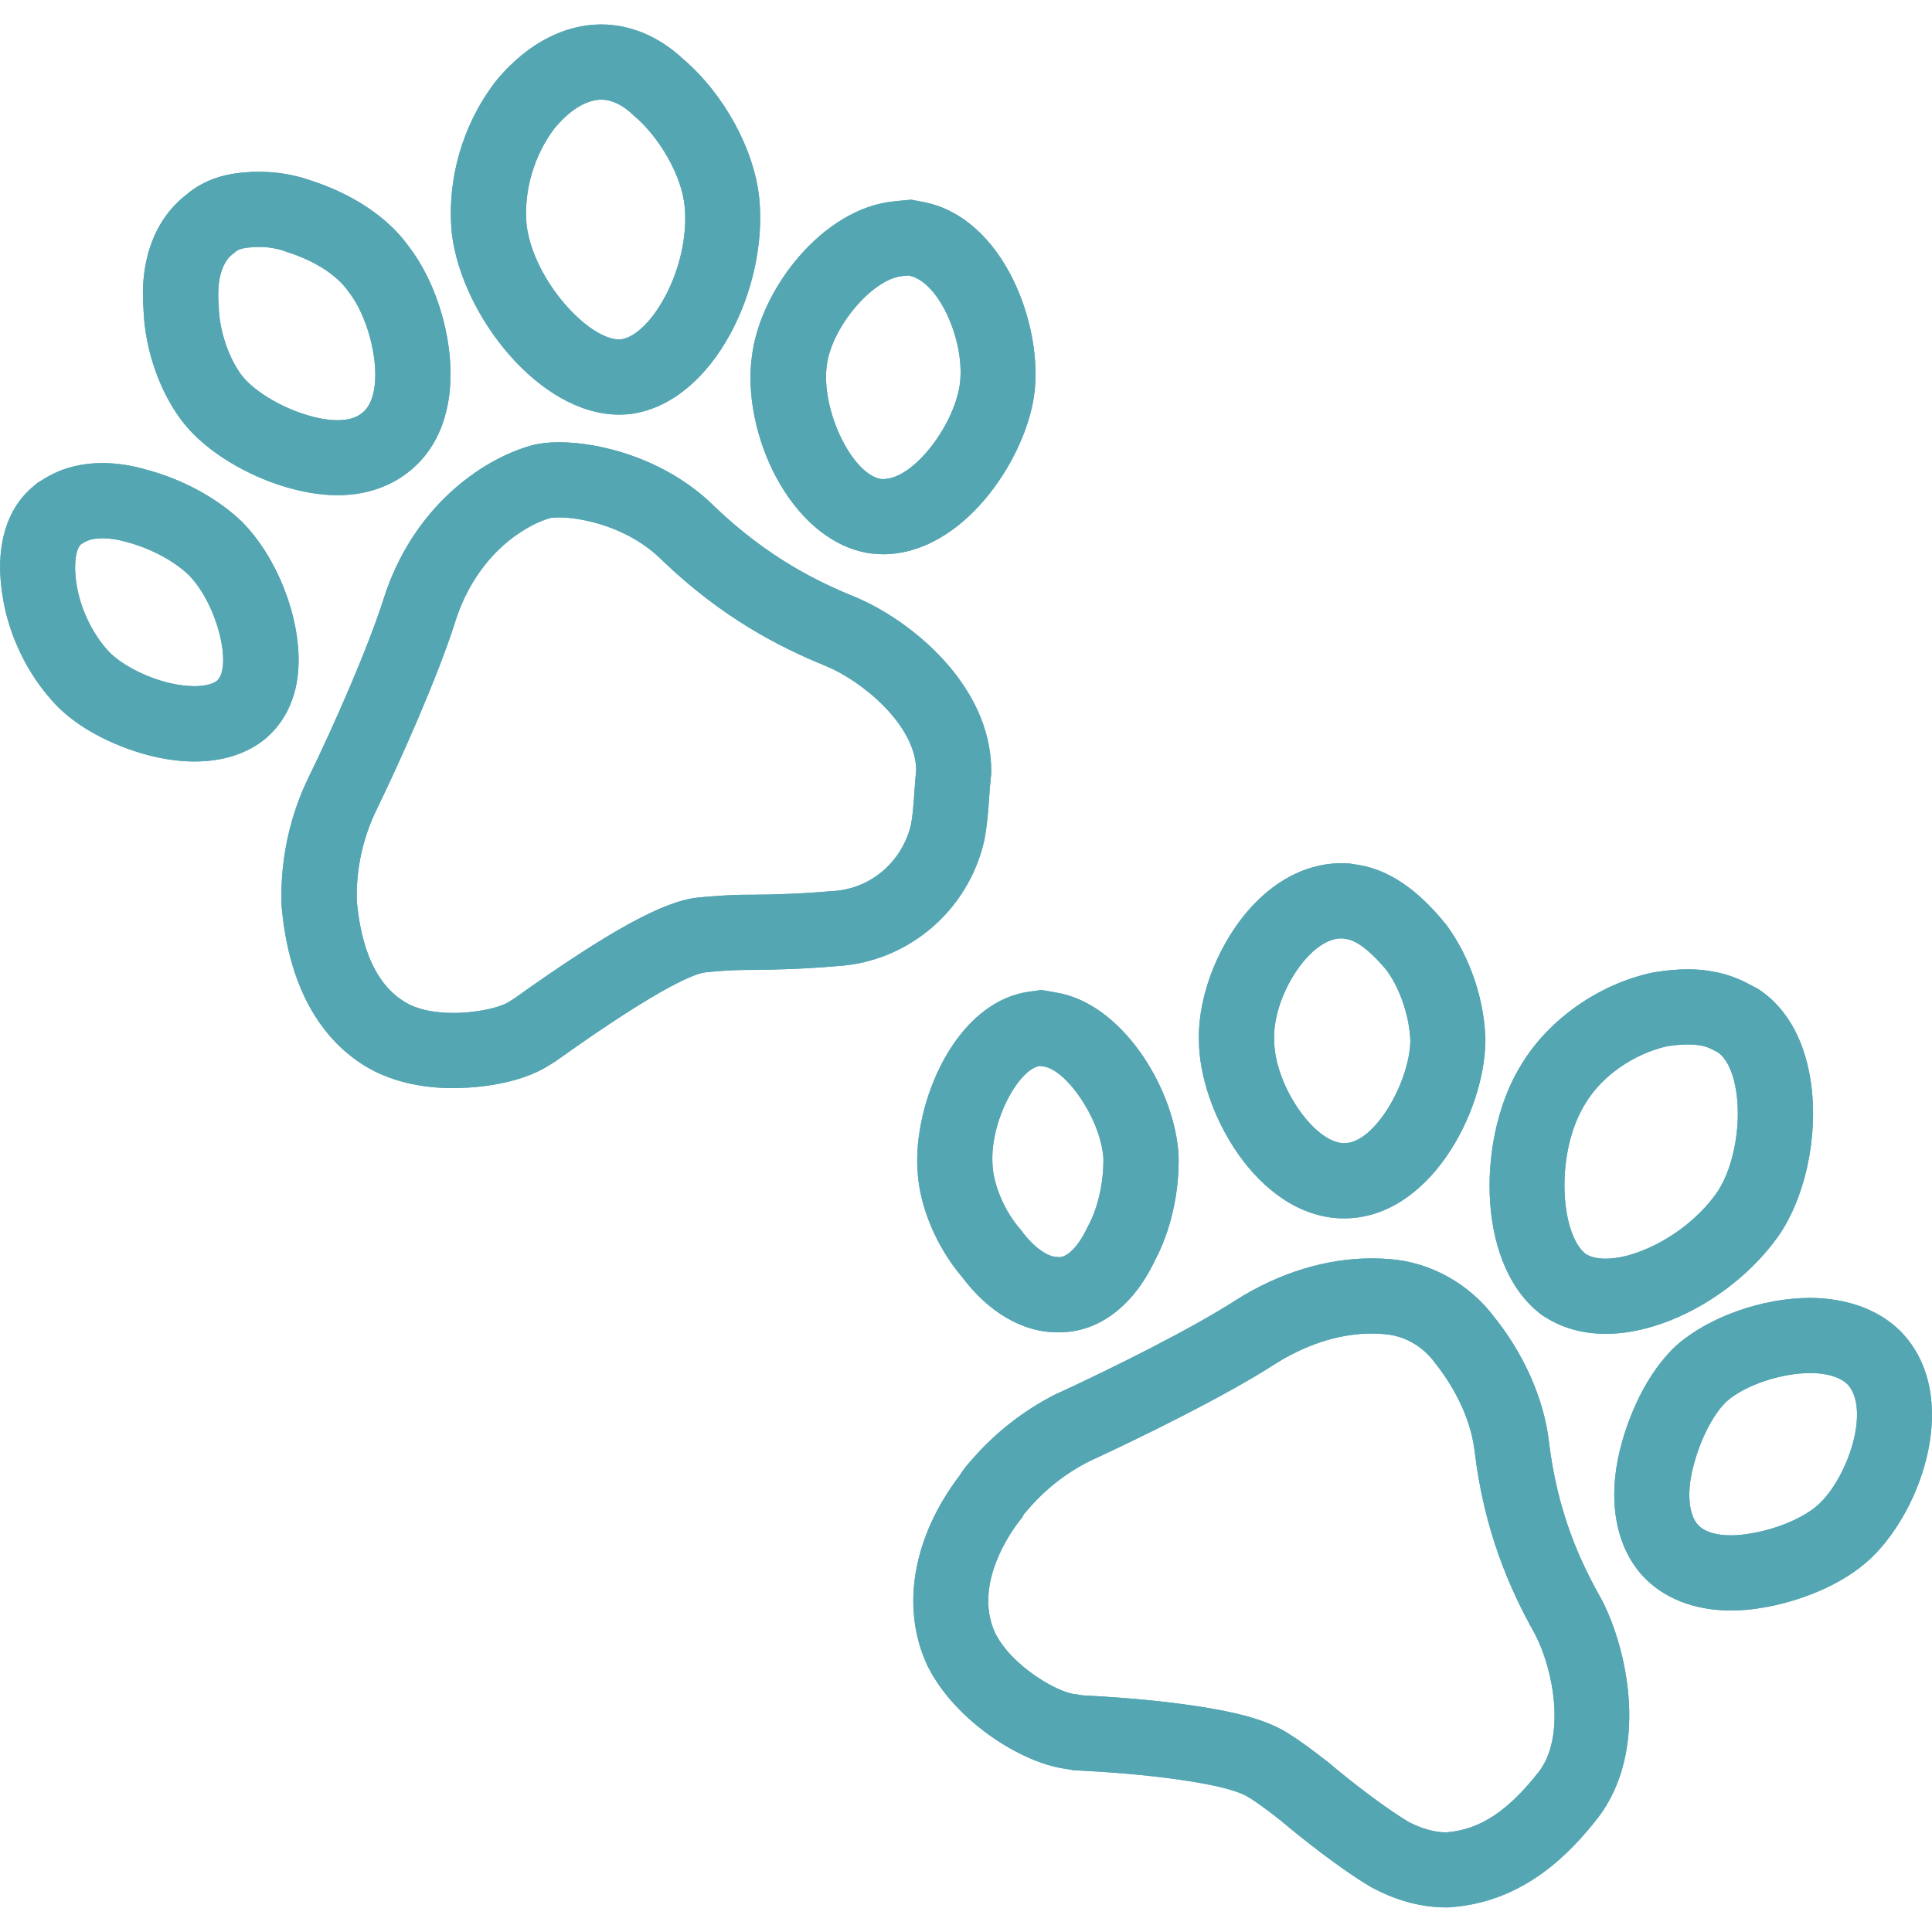 <?xml version="1.0" encoding="utf-8"?>
<!-- Generator: Adobe Illustrator 23.0.1, SVG Export Plug-In . SVG Version: 6.00 Build 0)  -->
<svg version="1.1" id="Calque_1" xmlns="http://www.w3.org/2000/svg" xmlns:xlink="http://www.w3.org/1999/xlink" x="0px" y="0px"
	 viewBox="0 0 128 128" style="enable-background:new 0 0 128 128;" xml:space="preserve">
<style type="text/css">
	.st0{clip-path:url(#SVGID_2_);fill:#55A6B3;}
	.st1{clip-path:url(#SVGID_4_);fill:#55A6B3;}
	.st2{clip-path:url(#SVGID_6_);fill:#55A6B3;}
	.st3{clip-path:url(#SVGID_8_);fill:#55A6B3;}
	.st4{clip-path:url(#SVGID_10_);fill:#55A6B3;}
	.st5{clip-path:url(#SVGID_12_);fill:#55A6B3;}
	.st6{clip-path:url(#SVGID_14_);fill:#55A6B3;}
	.st7{clip-path:url(#SVGID_16_);fill:#55A6B3;}
	.st8{clip-path:url(#SVGID_18_);fill:#55A6B3;}
	.st9{clip-path:url(#SVGID_20_);fill:#55A6B3;}
</style>
<g>
	<g>
		<defs>
			<path id="SVGID_1_" d="M6.79,30.68c-0.29,0-0.56,0.01-0.82,0.04c-1.71,0.16-2.77,0.82-3.22,1.11l-0.26,0.16l-0.24,0.2
				c-1.93,1.57-2.65,4.29-2.02,7.65c0.43,2.39,1.61,4.8,3.23,6.59c1.7,1.96,4.6,3.2,6.72,3.69c0.93,0.22,1.85,0.33,2.72,0.33
				c1.87,0,3.48-0.52,4.67-1.5l0.09-0.07l0.08-0.08c0.89-0.8,1.97-2.29,2.04-4.79c0.09-3.21-1.43-7.08-3.71-9.4l-0.06-0.06
				l-0.06-0.06c-1.6-1.51-3.87-2.74-6.24-3.37C8.73,30.83,7.73,30.68,6.79,30.68L6.79,30.68z M6.79,35.66
				c0.47,0,1.02,0.08,1.57,0.24c1.53,0.4,3.1,1.2,4.14,2.19c1.95,1.99,2.88,6.11,1.88,7.01c-0.24,0.19-0.74,0.36-1.5,0.36
				c-0.45,0-0.99-0.06-1.61-0.2c-1.66-0.38-3.38-1.31-4.14-2.18c-0.91-1-1.73-2.55-2.02-4.15c-0.27-1.47-0.1-2.57,0.27-2.88
				c0.26-0.16,0.52-0.32,1.05-0.37C6.55,35.67,6.67,35.66,6.79,35.66L6.79,35.66z"/>
		</defs>
		<use xlink:href="#SVGID_1_"  style="overflow:visible;fill-rule:evenodd;clip-rule:evenodd;fill:#55A6B3;"/>
		<clipPath id="SVGID_2_">
			<use xlink:href="#SVGID_1_"  style="overflow:visible;"/>
		</clipPath>
		<rect x="-12.44" y="18.24" class="st0" width="44.66" height="44.65"/>
	</g>
	<g>
		<defs>
			<path id="SVGID_3_" d="M17.18,11.38c-0.33,0-0.65,0.01-0.95,0.04c-0.7,0.06-2.44,0.22-3.91,1.5c-2.06,1.6-3.08,4.32-2.81,7.61
				c0.09,2.61,1.06,5.41,2.54,7.35c1.67,2.19,4.54,3.66,6.66,4.32c1.29,0.4,2.52,0.61,3.65,0.61c2.26,0,3.79-0.82,4.69-1.53
				c1.06-0.82,2.36-2.36,2.71-5.07c0.42-3.24-0.68-7.27-2.67-9.87c-1.83-2.55-4.75-3.81-6.43-4.36
				C19.54,11.58,18.37,11.38,17.18,11.38L17.18,11.38z M17.18,16.36c0.57,0,1.2,0.09,1.85,0.34c1.68,0.53,3.26,1.46,4.05,2.61
				c1.7,2.15,2.54,6.82,0.9,8.06c-0.39,0.32-0.94,0.47-1.62,0.47c-0.63,0-1.36-0.13-2.17-0.39c-1.68-0.52-3.41-1.58-4.18-2.59
				c-0.78-1.02-1.49-2.85-1.52-4.61c-0.16-1.75,0.26-3.01,1.03-3.49c0.24-0.3,0.78-0.35,1.19-0.38
				C16.85,16.37,17.01,16.36,17.18,16.36L17.18,16.36z"/>
		</defs>
		<use xlink:href="#SVGID_3_"  style="overflow:visible;fill-rule:evenodd;clip-rule:evenodd;fill:#55A6B3;"/>
		<clipPath id="SVGID_4_">
			<use xlink:href="#SVGID_3_"  style="overflow:visible;"/>
		</clipPath>
		<rect x="-2.98" y="-1.06" class="st1" width="45.26" height="46.32"/>
	</g>
	<g>
		<defs>
			<path id="SVGID_5_" d="M60.37,13.23l-0.63,0.06l-0.5,0.05c-4.69,0.44-8.86,5.77-9.42,10.23c-0.71,5.09,2.5,12.09,7.58,13.05
				l0.21,0.04l0.21,0.02c0.22,0.02,0.45,0.04,0.68,0.04c5.21,0,9.34-6.08,10-10.44c0.69-4.53-1.95-12-7.5-12.93L60.37,13.23
				L60.37,13.23z M60.18,18.25c2.07,0.35,3.82,4.52,3.4,7.28c-0.41,2.68-3.04,6.21-5.07,6.21c-0.06,0-0.12,0-0.17-0.01
				c-1.94-0.36-3.97-4.65-3.56-7.54c0.31-2.47,2.99-5.71,5.01-5.9C59.91,18.27,60.04,18.26,60.18,18.25L60.18,18.25z"/>
		</defs>
		<use xlink:href="#SVGID_5_"  style="overflow:visible;fill-rule:evenodd;clip-rule:evenodd;fill:#55A6B3;"/>
		<clipPath id="SVGID_6_">
			<use xlink:href="#SVGID_5_"  style="overflow:visible;"/>
		</clipPath>
		<rect x="37.28" y="0.79" class="st2" width="43.77" height="48.37"/>
	</g>
	<g>
		<defs>
			<path id="SVGID_7_" d="M39.84,1.62c-0.22,0-0.44,0.01-0.66,0.03c-1.59,0.15-3.99,0.91-6.29,3.68l-0.07,0.09l-0.07,0.09
				c-2.12,2.81-3.15,6.41-2.82,9.89l0.01,0.09l0.01,0.09c0.7,5.38,5.8,11.89,11.07,11.89c0.21,0,0.41-0.01,0.61-0.03l0.17-0.01
				l0.16-0.03c5.38-0.87,8.9-8.35,8.35-14.19C50,9.95,47.99,6.25,45.27,3.92C43.7,2.44,41.78,1.62,39.84,1.62L39.84,1.62z
				 M39.84,6.6c0.64,0,1.41,0.33,2.1,1.01c1.76,1.46,3.23,4.04,3.42,6.06c0.38,4.04-2.19,8.49-4.19,8.81
				c-0.04,0-0.09,0.01-0.14,0.01c-2.05,0-5.66-3.89-6.14-7.56c-0.22-2.29,0.51-4.66,1.84-6.42c0.98-1.18,2-1.82,2.94-1.9
				C39.72,6.6,39.78,6.6,39.84,6.6L39.84,6.6z"/>
		</defs>
		<use xlink:href="#SVGID_7_"  style="overflow:visible;fill-rule:evenodd;clip-rule:evenodd;fill:#55A6B3;"/>
		<clipPath id="SVGID_8_">
			<use xlink:href="#SVGID_7_"  style="overflow:visible;"/>
		</clipPath>
		<rect x="17.42" y="-10.82" class="st3" width="45.39" height="50.73"/>
	</g>
	<g>
		<defs>
			<path id="SVGID_9_" d="M37.04,29.3c-0.7,0-1.3,0.07-1.86,0.22c-3.36,0.95-7.85,4.15-9.76,10.14c-1.01,3.19-3.26,8.33-4.94,11.77
				c-1.28,2.59-1.91,5.52-1.83,8.43l0.01,0.16l0.01,0.16c0.63,6.68,3.73,9.58,6.21,10.83c1.53,0.73,3.23,1.08,5.14,1.08
				c0.97,0,4.22-0.11,6.42-1.55l0.18-0.11l0.15-0.09l0.14-0.1c7.11-5.07,9.24-5.76,9.83-5.82c0.72-0.07,1.7-0.16,2.76-0.16h0.28
				c1.4,0,3.75-0.08,5.64-0.25c4.7-0.26,8.71-3.64,9.78-8.28l0.02-0.1l0.02-0.11c0.16-0.87,0.23-1.76,0.29-2.62
				c0.03-0.43,0.06-0.88,0.11-1.35l0.03-0.26l0-0.26c-0.02-5.69-5.4-9.98-9.02-11.48c-2.48-1.01-5.74-2.59-9.27-5.95
				C44.21,30.43,39.83,29.3,37.04,29.3L37.04,29.3z M37.04,34.28c1.42,0,4.59,0.58,6.87,2.88c3.88,3.71,7.59,5.66,10.84,6.98
				c2.4,1,5.94,3.92,5.95,6.9c-0.14,1.37-0.16,2.6-0.34,3.57c-0.58,2.5-2.71,4.33-5.28,4.43c-1.7,0.16-3.92,0.24-5.29,0.24
				c-0.04,0-0.08,0-0.12,0c-0.05,0-0.11,0-0.16,0c-1.29,0-2.44,0.11-3.22,0.18c-2.28,0.21-5.9,2.19-12.26,6.72l-0.26,0.16
				c-0.55,0.39-2.12,0.77-3.74,0.77c-1.02,0-2.07-0.15-2.89-0.55c-2.71-1.37-3.31-4.84-3.5-6.86c-0.06-2.17,0.42-4.25,1.33-6.1
				c1.59-3.27,4.05-8.8,5.2-12.44c1.47-4.61,4.82-6.43,6.28-6.84C36.57,34.3,36.77,34.28,37.04,34.28L37.04,34.28z"/>
		</defs>
		<use xlink:href="#SVGID_9_"  style="overflow:visible;fill-rule:evenodd;clip-rule:evenodd;fill:#55A6B3;"/>
		<clipPath id="SVGID_10_">
			<use xlink:href="#SVGID_9_"  style="overflow:visible;"/>
		</clipPath>
		<rect x="6.21" y="16.86" class="st4" width="71.91" height="67.68"/>
	</g>
	<g>
		<defs>
			<path id="SVGID_11_" d="M68.99,65.59l-0.72,0.1c-5.03,0.64-7.79,7.47-7.48,11.88c0.12,2.35,1.26,5.06,2.97,7.06
				c1.71,2.28,3.94,3.6,6.17,3.64c0.08,0,0.17,0,0.25,0c2.59,0,4.89-1.72,6.32-4.73c1.07-1.99,1.66-4.61,1.58-7.04l-0.01-0.15
				l-0.01-0.15c-0.41-4.38-3.82-9.74-8.08-10.44l-0.27-0.05L68.99,65.59L68.99,65.59z M68.9,70.62c0.13,0.02,0.13,0.02,0.27,0.04
				c1.46,0.24,3.69,3.35,3.93,6c0.04,1.38-0.27,3.24-1.04,4.62c-0.61,1.32-1.35,2.01-1.88,2.01c-0.03,0-0.06,0-0.09-0.01
				c-0.02,0-0.04,0-0.06,0c-0.56,0-1.52-0.58-2.38-1.78c-1.15-1.29-1.82-3.04-1.89-4.29C65.55,74.31,67.5,70.8,68.9,70.62
				L68.9,70.62z"/>
		</defs>
		<use xlink:href="#SVGID_11_"  style="overflow:visible;fill-rule:evenodd;clip-rule:evenodd;fill:#55A6B3;"/>
		<clipPath id="SVGID_12_">
			<use xlink:href="#SVGID_11_"  style="overflow:visible;"/>
		</clipPath>
		<rect x="48.32" y="53.15" class="st5" width="42.21" height="47.57"/>
	</g>
	<g>
		<defs>
			<path id="SVGID_13_" d="M88.87,57.19c-1.44,0-3.61,0.47-5.75,2.67c-2.27,2.35-3.74,5.94-3.69,8.98
				c-0.02,4.71,3.86,11.7,9.42,11.88l0.08,0h0.13c5.59,0,9.27-6.93,9.35-11.7V68.9l0-0.12c-0.08-2.56-1.01-5.32-2.49-7.37
				l-0.09-0.13l-0.1-0.12c-1.84-2.25-3.7-3.51-5.68-3.85l-0.39-0.06l-0.26-0.04l-0.26-0.01l-0.09-0.01L88.87,57.19L88.87,57.19z
				 M88.87,62.17c0.02,0,0.04,0,0.07,0c0.14,0.02,0.14,0.02,0.27,0.04c0.8,0.14,1.75,0.98,2.67,2.09c1,1.39,1.51,3.26,1.56,4.64
				c-0.04,2.71-2.34,6.8-4.37,6.8c-0.02,0-0.03,0-0.05,0c-2.05-0.07-4.67-4.06-4.6-6.93C84.32,66.09,86.71,62.17,88.87,62.17
				L88.87,62.17z"/>
		</defs>
		<use xlink:href="#SVGID_13_"  style="overflow:visible;fill-rule:evenodd;clip-rule:evenodd;fill:#55A6B3;"/>
		<clipPath id="SVGID_14_">
			<use xlink:href="#SVGID_13_"  style="overflow:visible;"/>
		</clipPath>
		<rect x="66.98" y="44.74" class="st6" width="43.87" height="48.42"/>
	</g>
	<g>
		<defs>
			<path id="SVGID_15_" d="M119.93,85.99c-3.15,0-6.69,1.25-8.82,3.11l-0.08,0.07l-0.08,0.08c-2.3,2.21-3.31,5.51-3.63,6.83
				c-0.81,3.3-0.28,6.32,1.46,8.27c1.37,1.52,3.45,2.35,5.89,2.35c0.69,0,1.41-0.06,2.13-0.19c2.19-0.36,5.2-1.41,7.17-3.29
				c3.44-3.29,5.95-10.73,2.06-14.9l-0.11-0.12l-0.12-0.11c-1.08-1.02-2.47-1.67-4.12-1.95C121.12,86.04,120.53,85.99,119.93,85.99
				L119.93,85.99z M119.93,90.97c0.33,0,0.64,0.02,0.93,0.07c0.67,0.11,1.18,0.33,1.54,0.67c1.51,1.62,0.09,6.04-1.86,7.91
				c-0.98,0.94-2.89,1.71-4.58,1.98c-0.45,0.08-0.89,0.12-1.29,0.12c-0.98,0-1.77-0.24-2.18-0.7c-0.58-0.64-0.76-2.04-0.33-3.76
				c0.42-1.71,1.26-3.49,2.24-4.42C115.63,91.76,118.01,90.97,119.93,90.97L119.93,90.97z"/>
		</defs>
		<use xlink:href="#SVGID_15_"  style="overflow:visible;fill-rule:evenodd;clip-rule:evenodd;fill:#55A6B3;"/>
		<clipPath id="SVGID_16_">
			<use xlink:href="#SVGID_15_"  style="overflow:visible;"/>
		</clipPath>
		<rect x="94.5" y="73.55" class="st7" width="45.94" height="45.59"/>
	</g>
	<g>
		<defs>
			<path id="SVGID_17_" d="M111.81,64.22c-0.66,0-1.34,0.06-2.1,0.18l-0.14,0.02l-0.15,0.03c-3.52,0.77-6.81,3.09-8.6,6.04
				c-2.91,4.6-3.11,13.01,1.09,16.44l0.22,0.18l0.24,0.15c1.15,0.73,2.5,1.11,4.02,1.11c4.06,0,8.92-2.8,11.55-6.65l0.04-0.06
				l0.04-0.06c1.79-2.8,2.54-7.05,1.84-10.57c-0.59-2.98-2.02-4.54-3.12-5.33l-0.26-0.18l-0.28-0.15c-0.52-0.28-1.48-0.8-2.71-1
				C112.94,64.26,112.39,64.22,111.81,64.22L111.81,64.22z M111.81,69.2c0.3,0,0.6,0.02,0.88,0.07c0.4,0.06,0.78,0.26,1.15,0.47
				c0.49,0.35,0.91,1.11,1.13,2.24c0.45,2.26-0.04,5.2-1.15,6.93c-1.89,2.76-5.28,4.48-7.44,4.48c-0.54,0-0.99-0.1-1.34-0.32
				c-1.69-1.38-2.02-6.77,0.02-10c1.13-1.87,3.29-3.29,5.42-3.76C110.97,69.24,111.41,69.2,111.81,69.2L111.81,69.2z"/>
		</defs>
		<use xlink:href="#SVGID_17_"  style="overflow:visible;fill-rule:evenodd;clip-rule:evenodd;fill:#55A6B3;"/>
		<clipPath id="SVGID_18_">
			<use xlink:href="#SVGID_17_"  style="overflow:visible;"/>
		</clipPath>
		<rect x="86.24" y="51.78" class="st8" width="46.32" height="49.04"/>
	</g>
	<g>
		<defs>
			<path id="SVGID_19_" d="M90.89,83.37c-3.02,0-6.13,0.95-9,2.76c-2.91,1.88-7.96,4.4-11.74,6.15l-0.07,0.03L70,92.34
				c-2.17,1.09-4.09,2.59-5.7,4.47c-0.32,0.34-0.55,0.66-0.7,0.92c-3.13,4.09-3.94,8.79-2.17,12.59l0.03,0.07l0.04,0.07
				c1.78,3.52,6.12,6.33,9.1,6.73l0.28,0.05l0.28,0.05l0.29,0.01c2.98,0.15,5.53,0.4,7.79,0.78c2.44,0.41,3.22,0.83,3.41,0.95
				l0.07,0.05l0.08,0.04c0.33,0.2,1.08,0.72,2.12,1.55c1.2,1.02,3.86,3.14,5.88,4.33l0.1,0.06l0.1,0.05
				c1.09,0.58,2.81,1.26,4.8,1.26H96l0.21-0.02c4.81-0.39,7.82-3.57,9.67-5.93c3.38-4.46,1.98-11.08,0.23-14.45l-0.04-0.07
				l-0.04-0.07c-1.29-2.3-2.84-5.56-3.41-10.32c-0.46-3.78-2.41-6.73-3.59-8.21c-1.66-2.23-4.23-3.67-6.94-3.88
				C91.71,83.39,91.31,83.37,90.89,83.37L90.89,83.37z M90.89,88.35c0.29,0,0.56,0.01,0.82,0.04c1.36,0.09,2.6,0.84,3.38,1.93
				c1.02,1.27,2.31,3.4,2.6,5.77c0.63,5.31,2.31,9.15,4.01,12.18c1.25,2.4,2.02,6.78,0.27,9.09c-2.09,2.67-3.93,3.86-6.15,4.04
				c-0.01,0-0.01,0-0.01,0c-0.82,0-1.72-0.29-2.48-0.69c-1.62-0.96-4.05-2.86-5.25-3.89c-1.09-0.86-2.07-1.57-2.69-1.95
				c-1.11-0.73-2.8-1.29-5.33-1.71c-2.14-0.36-4.82-0.66-8.36-0.84l-0.4-0.07c-1.09-0.04-4.23-1.8-5.36-4.04
				c-1.31-2.81,0.44-5.96,1.66-7.53c0.15-0.11,0.2-0.38,0.35-0.49c1.2-1.44,2.62-2.58,4.27-3.4c3.27-1.51,8.93-4.27,12.3-6.45
				C86.9,88.85,89.11,88.35,90.89,88.35L90.89,88.35z"/>
		</defs>
		<use xlink:href="#SVGID_19_"  style="overflow:visible;fill-rule:evenodd;clip-rule:evenodd;fill:#55A6B3;"/>
		<clipPath id="SVGID_20_">
			<use xlink:href="#SVGID_19_"  style="overflow:visible;"/>
		</clipPath>
		<rect x="48.07" y="70.93" class="st9" width="72.32" height="67.89"/>
	</g>
</g>
</svg>
